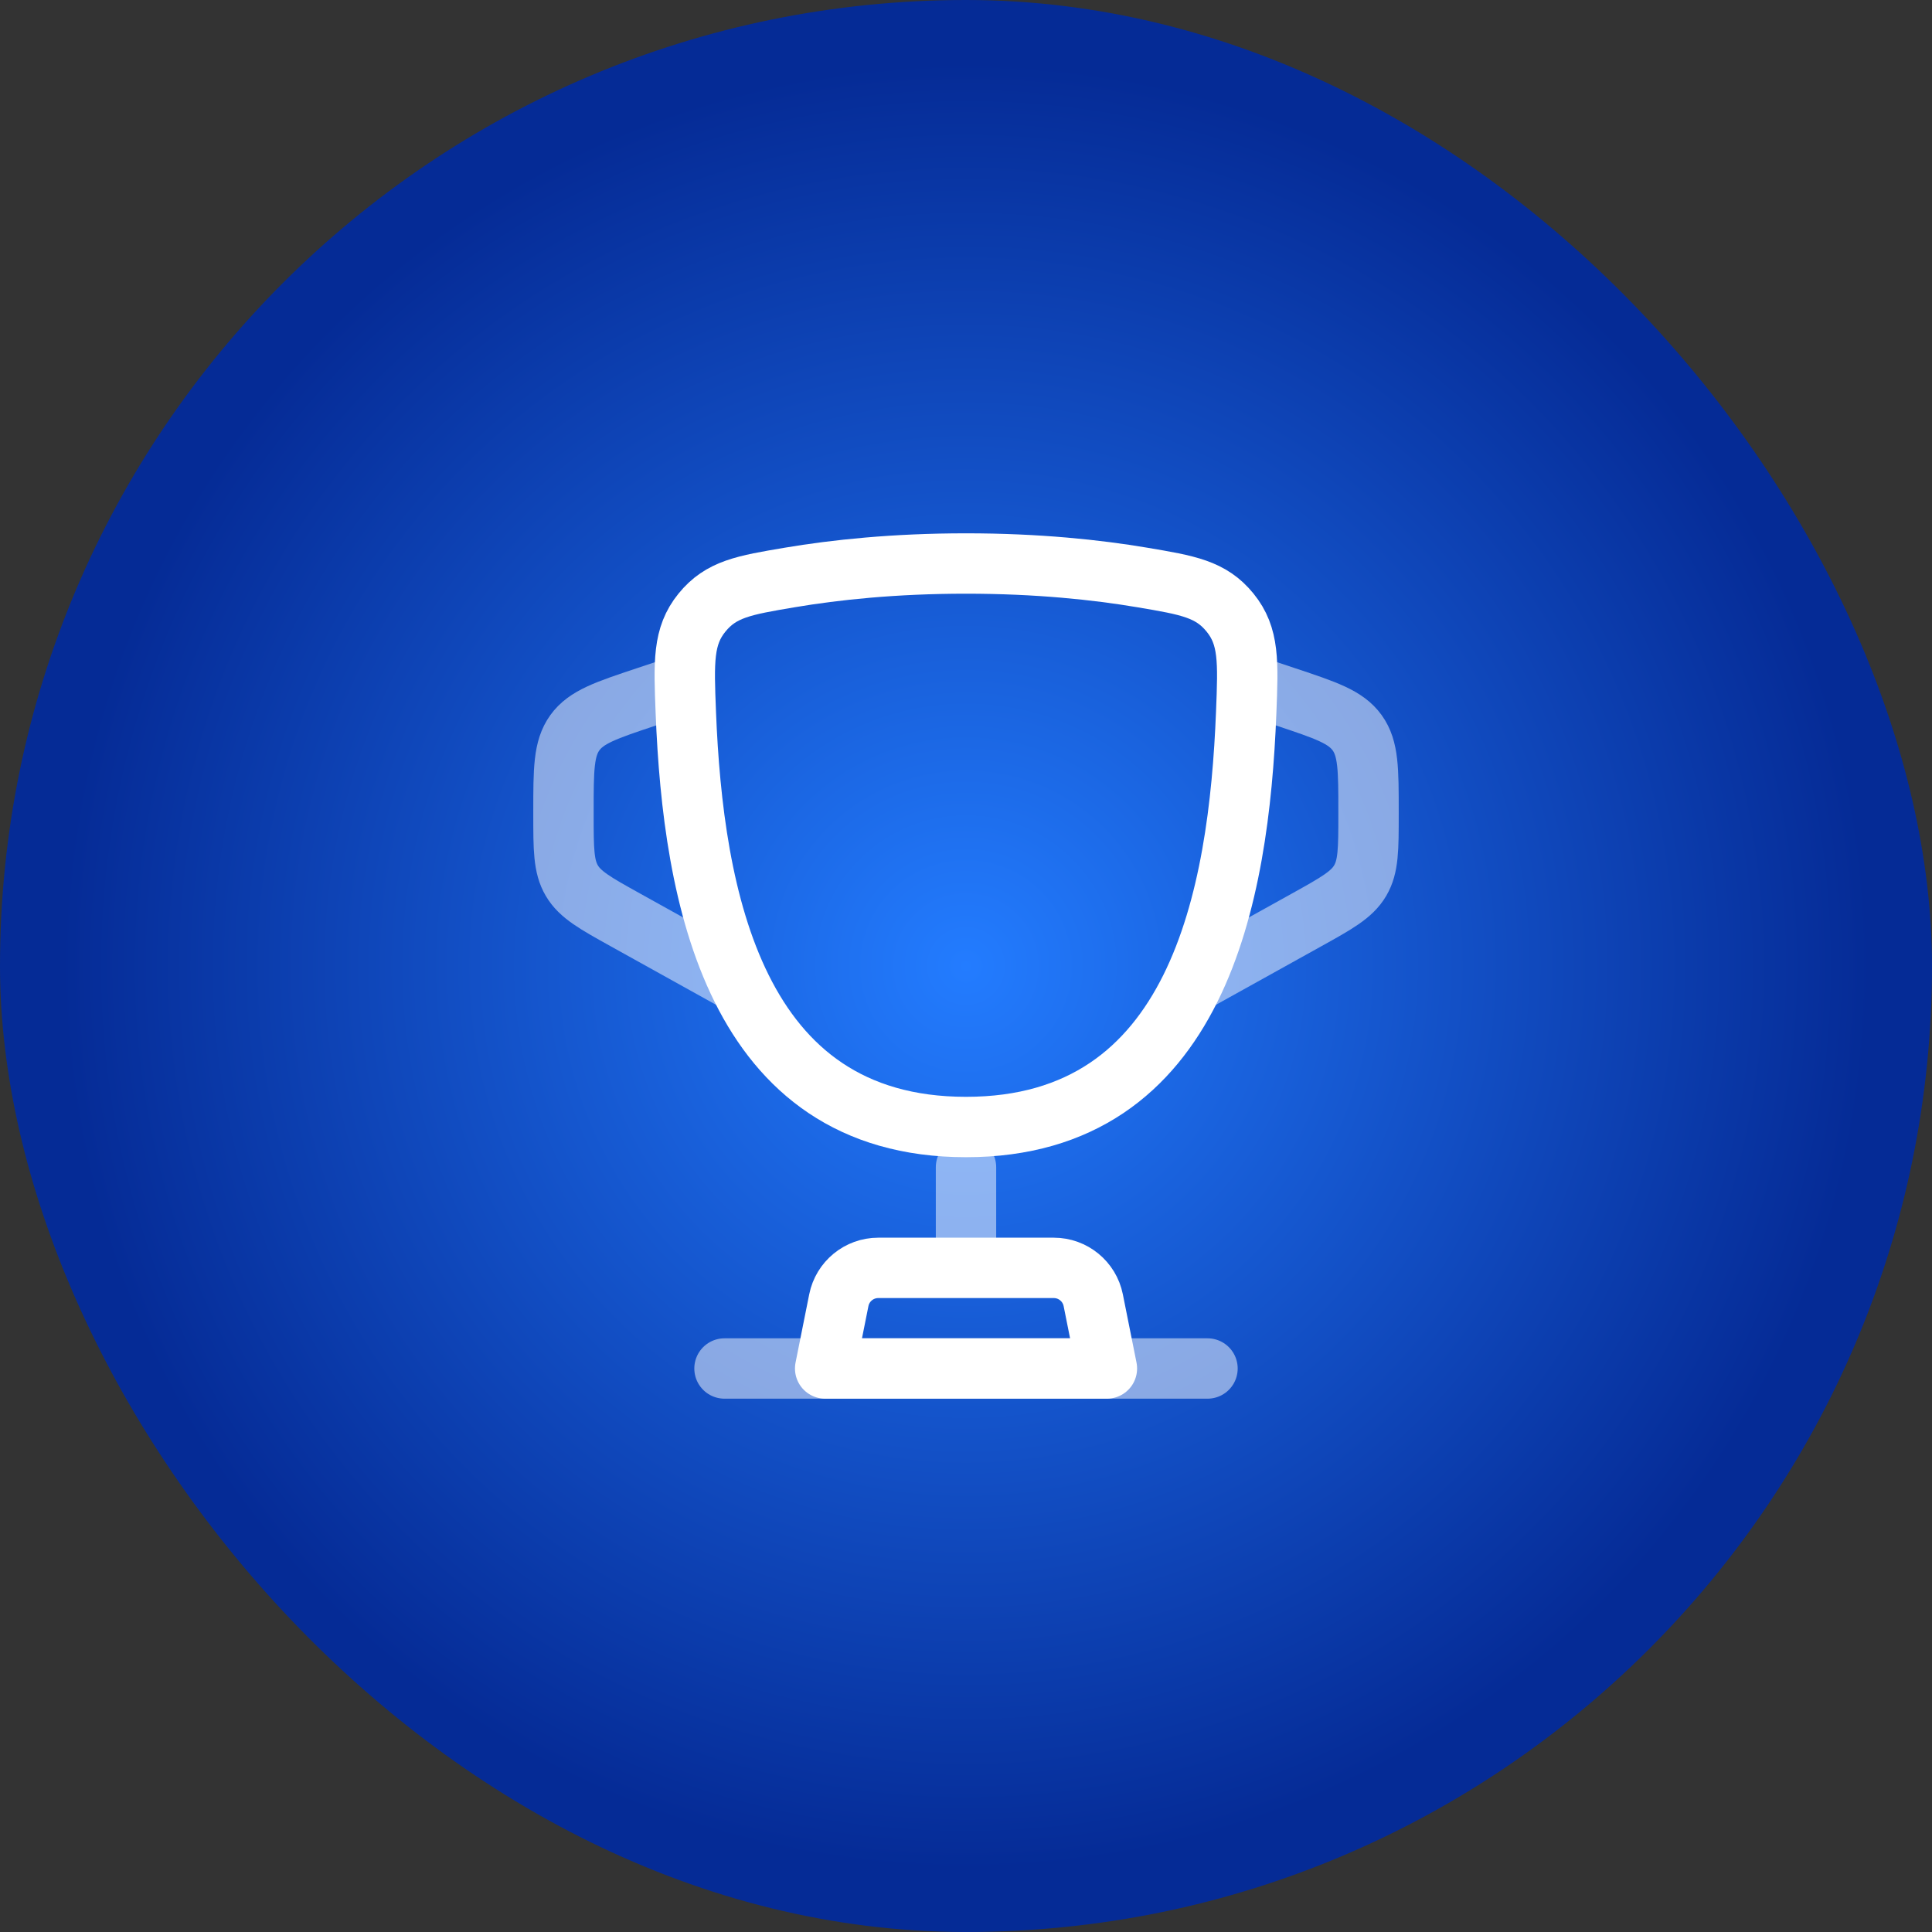 <?xml version="1.0" encoding="UTF-8"?> <svg xmlns="http://www.w3.org/2000/svg" width="160" height="160" viewBox="0 0 160 160" fill="none"><rect x="0" y="0" width="160" height="160" fill="#333333" stroke="none"/><rect width="160" height="160" rx="80" fill="url(#paint0_radial_2294_10114)"></rect><path d="M80.001 93.334C60.801 93.334 57.4 74.199 56.797 59.022C56.63 54.8 56.546 52.689 58.132 50.736C59.717 48.783 61.615 48.463 65.411 47.823C69.158 47.191 74.056 46.667 80.001 46.667C85.946 46.667 90.844 47.191 94.591 47.823C98.386 48.463 100.284 48.783 101.87 50.736C103.456 52.689 103.372 54.8 103.204 59.022C102.602 74.199 99.201 93.334 80.001 93.334Z" stroke="white" stroke-width="5"></path><path opacity="0.5" d="M103.336 56.667L106.498 57.721C109.798 58.821 111.448 59.371 112.392 60.681C113.336 61.99 113.336 63.729 113.336 67.208L113.336 67.45C113.336 70.319 113.336 71.754 112.645 72.927C111.954 74.101 110.7 74.798 108.192 76.191L98.336 81.667" stroke="white" stroke-width="5"></path><path opacity="0.5" d="M56.664 56.667L53.502 57.721C50.202 58.821 48.551 59.371 47.608 60.681C46.664 61.99 46.664 63.729 46.664 67.208L46.664 67.45C46.664 70.319 46.664 71.754 47.355 72.927C48.045 74.101 49.3 74.798 51.808 76.191L61.664 81.667" stroke="white" stroke-width="5"></path><path opacity="0.5" d="M80 96.667V103.334" stroke="white" stroke-width="5" stroke-linecap="round"></path><path d="M91.669 113.333H68.336L69.467 107.68C69.778 106.122 71.146 105 72.735 105H87.27C88.859 105 90.227 106.122 90.538 107.68L91.669 113.333Z" stroke="white" stroke-width="5" stroke-linecap="round" stroke-linejoin="round"></path><path opacity="0.5" d="M100 113.333H60" stroke="white" stroke-width="5" stroke-linecap="round"></path><defs><radialGradient id="paint0_radial_2294_10114" cx="0" cy="0" r="1" gradientUnits="userSpaceOnUse" gradientTransform="translate(80 80) rotate(2.161) scale(148.506)"><stop stop-color="#237CFF"></stop><stop offset="0.5" stop-color="#052B96"></stop></radialGradient></defs></svg> 